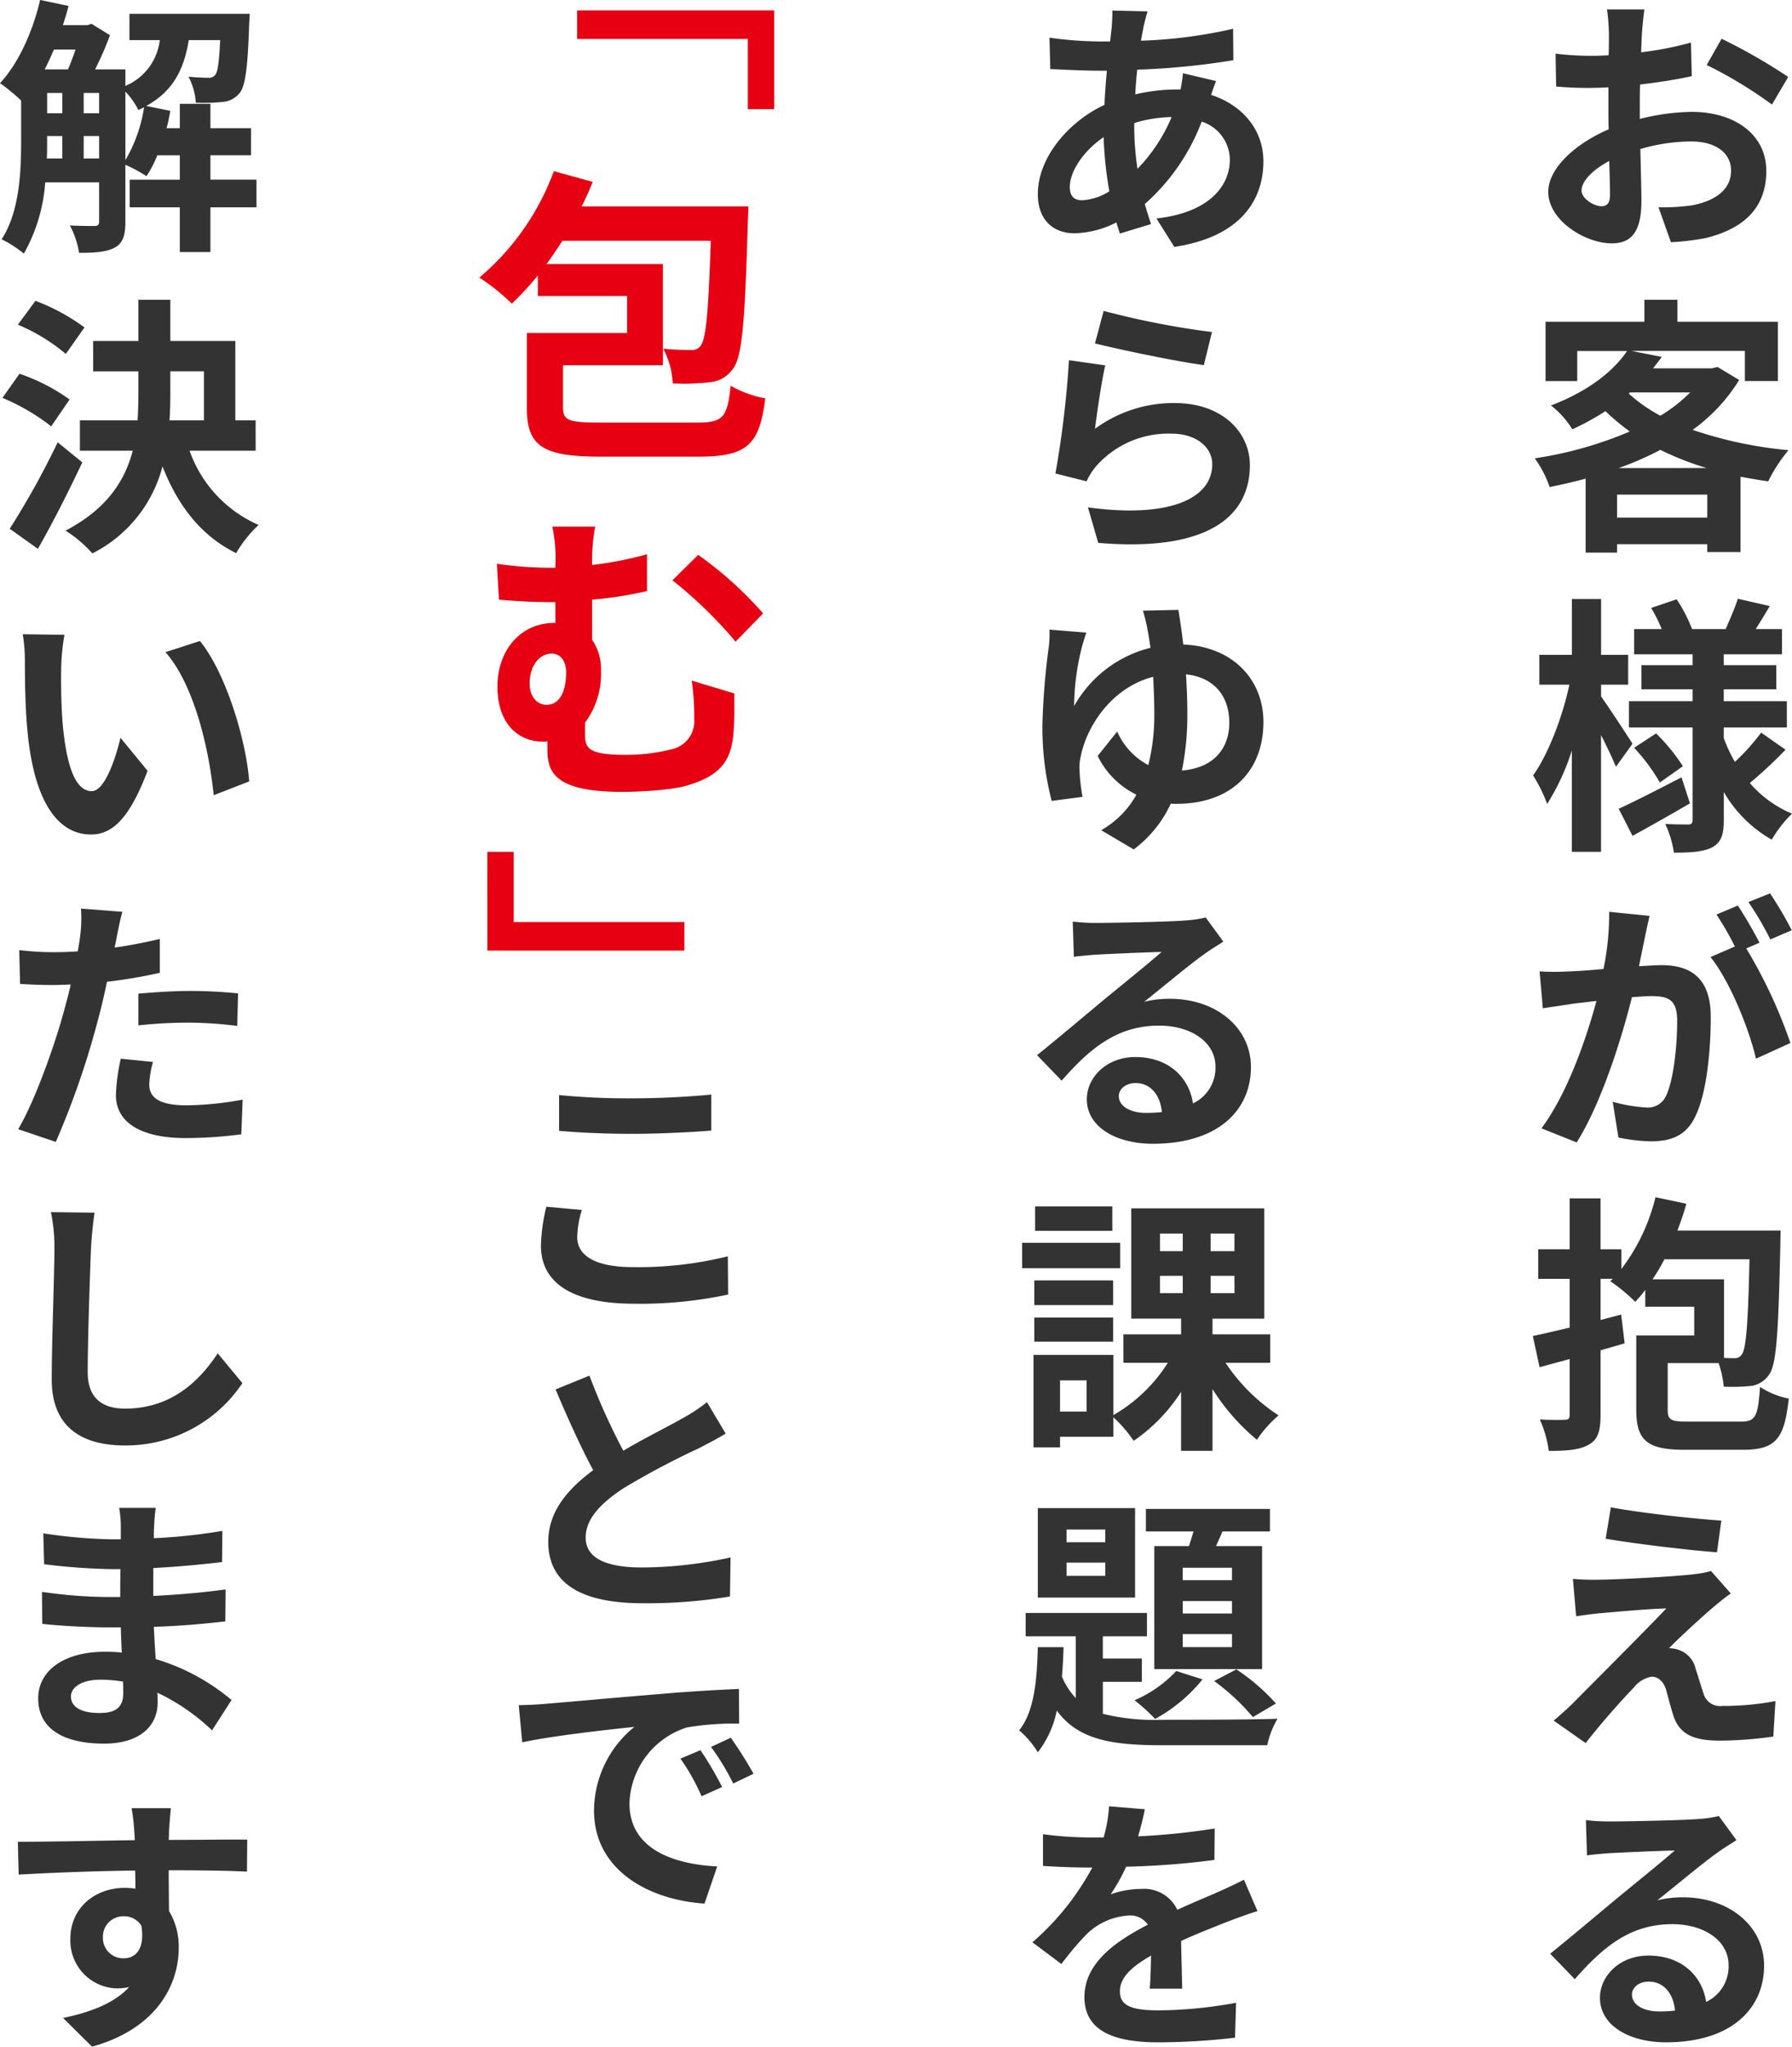 <svg xmlns="http://www.w3.org/2000/svg" width="251.442" height="286.998" viewBox="0 0 251.442 286.998">
  <g id="main_text" transform="translate(-379.696 557.436)">
    <path id="パス_912" data-name="パス 912" d="M16.568-30.856H11.324a30.582,30.582,0,0,1,.266,3.344c0,.646,0,1.748-.038,3.078-.76.038-1.52.076-2.2.076a42.138,42.138,0,0,1-5.244-.3l.076,4.6a46.588,46.588,0,0,0,5.32.19c.608,0,1.292-.038,2.014-.076v3.192c0,.874,0,1.786.038,2.7C6.878-12.046,3.078-8.588,3.078-5.282c0,4.028,5.206,7.22,8.892,7.22,2.508,0,4.18-1.254,4.18-5.966,0-1.292-.076-4.256-.152-7.258a25.62,25.62,0,0,1,7.144-1.064c3.306,0,5.586,1.52,5.586,4.1,0,2.774-2.432,4.294-5.51,4.864a29.26,29.26,0,0,1-4.674.266l1.748,4.9a34.793,34.793,0,0,0,4.978-.608c6.042-1.52,8.4-4.9,8.4-9.386,0-5.244-4.6-8.284-10.45-8.284a31.487,31.487,0,0,0-7.3.988V-16.91c0-1.1,0-2.28.038-3.42,2.47-.3,5.092-.684,7.258-1.178L23.1-26.22a46.539,46.539,0,0,1-6.992,1.368c.038-.95.076-1.862.114-2.7C16.3-28.538,16.454-30.172,16.568-30.856Zm10.83,4.1-2.09,3.686a60.46,60.46,0,0,1,9.158,5.548l2.28-3.876A79.407,79.407,0,0,0,27.4-26.752ZM7.752-5.472c0-1.33,1.558-2.888,3.876-4.142.076,2.052.114,3.8.114,4.75,0,1.292-.532,1.6-1.216,1.6C9.538-3.268,7.752-4.294,7.752-5.472ZM12.958,33.45A45.3,45.3,0,0,0,18.81,30.9a41.272,41.272,0,0,0,6.5,2.546ZM12.73,40.4v-3.23H25.384V40.4Zm1.824-17.556H22.99a21.851,21.851,0,0,1-4.18,3.268A21.971,21.971,0,0,1,14.364,23Zm12.274-3.572-.76.19H17.784c.418-.532.836-1.064,1.216-1.6l-4.218-.836H30.666v4.218H35.3V12.93H21.2V9.852H16.568V12.93H2.7v8.322H7.144V17.034h6.992c-1.9,2.812-5.4,5.624-10.678,7.638a12.644,12.644,0,0,1,3,3.344A37.878,37.878,0,0,0,11.1,25.47a30.9,30.9,0,0,0,3.42,2.85A54.047,54.047,0,0,1,1.178,32.082a15.013,15.013,0,0,1,2.09,4.028c1.71-.342,3.382-.722,5.054-1.178V45.306H12.73V44.128H25.384v1.1h4.674V34.666c1.254.228,2.546.456,3.876.646a22.152,22.152,0,0,1,2.85-4.37,57.981,57.981,0,0,1-13.452-2.85A24.307,24.307,0,0,0,29.868,21.1ZM14.9,72.106c-.646-1.026-3.382-5.206-4.408-6.612V63.822h3.8v-4.18h-3.8V51.814h-4.1v7.828H1.824v4.18H6.042c-.95,4.484-2.964,9.766-5.092,12.73a21.682,21.682,0,0,1,1.976,3.99,32.056,32.056,0,0,0,3.458-7.486V87.268h4.1V70.89c.836,1.634,1.634,3.344,2.09,4.446Zm6.878,4.712c-3.23,1.672-6.574,3.382-8.816,4.408l1.938,3.8c2.432-1.33,5.4-3,8.056-4.56Zm-6.65-4.142a26.637,26.637,0,0,1,3.61,4.864l3.23-2.28a26.031,26.031,0,0,0-3.762-4.6Zm17.822-2.128a29.911,29.911,0,0,1-3.686,4.1A20.627,20.627,0,0,1,27.7,71.308V69.826h8.854V66.14H27.7V64.468h7.372V61.086H27.7v-1.52h8.17V56.032H32.186c.608-.95,1.292-2.09,1.976-3.23l-4.484-1.026c-.38,1.216-1.14,2.964-1.71,4.256H23.256a21.019,21.019,0,0,0-2.166-4.18l-3.572,1.216A21.572,21.572,0,0,1,19,56.032H15.124v3.534h8.208v1.52H16.15v3.382h7.182V66.14H14.4v3.686h8.93V82.784c0,.456-.152.646-.608.646s-1.938,0-3.23-.076a14.058,14.058,0,0,1,1.216,4.028c2.356,0,4.142-.114,5.4-.76,1.216-.684,1.6-1.748,1.6-3.8V78.87a18.024,18.024,0,0,0,6.726,6.688,16.819,16.819,0,0,1,2.85-3.648,15.882,15.882,0,0,1-5.928-4.294,61.165,61.165,0,0,0,5.016-4.674ZM17.29,96.246l-5.662-.57a38.673,38.673,0,0,1-.8,8.018c-1.938.19-3.724.3-4.9.342a36.282,36.282,0,0,1-4.066,0l.456,5.168c1.178-.19,3.154-.456,4.256-.646.684-.076,1.9-.228,3.268-.38-1.406,5.206-4.028,12.882-7.714,17.86l4.94,1.976c3.5-5.586,6.308-14.592,7.752-20.368,1.1-.076,2.052-.152,2.66-.152,2.356,0,3.686.418,3.686,3.458,0,3.762-.532,8.36-1.558,10.526a2.787,2.787,0,0,1-2.85,1.634,21.958,21.958,0,0,1-4.636-.8l.8,5.016a24.972,24.972,0,0,0,4.56.532c2.888,0,4.978-.836,6.232-3.5,1.634-3.306,2.166-9.462,2.166-13.946,0-5.472-2.85-7.258-6.878-7.258-.8,0-1.9.076-3.192.152.266-1.368.57-2.774.8-3.914C16.8,98.45,17.062,97.234,17.29,96.246ZM34.2,93.092l-3.04,1.216a42.98,42.98,0,0,1,3.078,5.244l3-1.292A50.553,50.553,0,0,0,34.2,93.092ZM29.678,94.8l-3,1.254a42.013,42.013,0,0,1,2.584,4.484l-3.42,1.482c2.7,3.344,5.4,10.032,6.384,14.25l4.826-2.2a68.956,68.956,0,0,0-6.194-13.262l1.862-.8C32,98.6,30.628,96.208,29.678,94.8Zm-11.97,52.412A28.887,28.887,0,0,0,19.38,144.4H31.312c-.19,9.158-.494,12.426-1.026,13.262a1.132,1.132,0,0,1-1.1.608c-.342,0-.836,0-1.444-.038v-11.02Zm4.978,19.95c-2.432,0-2.85-.228-2.85-1.672v-6.536H26.98a14.028,14.028,0,0,1,.722,3.306,24.826,24.826,0,0,0,3.952-.114,3.67,3.67,0,0,0,2.47-1.672c.988-1.444,1.254-6,1.52-18.278,0-.532.038-1.824.038-1.824H21.2c.456-1.216.912-2.47,1.254-3.762l-4.332-.912a27.2,27.2,0,0,1-4.788,10.07V143H10.412v-7.144H6.08V143H1.672v4.142H6.08v6.84c-1.938.456-3.724.874-5.168,1.178l.95,4.37,4.218-1.14v7.79c0,.57-.19.722-.646.722-.494.038-2.052.038-3.534-.038a16.419,16.419,0,0,1,1.254,4.408c2.622,0,4.408-.152,5.662-.912,1.216-.684,1.6-1.9,1.6-4.142V157.17c1.14-.342,2.28-.646,3.382-.988l-.494-4.028-2.888.76v-5.776h1.71l-.342.342a23.963,23.963,0,0,1,3.5,2.888,20.407,20.407,0,0,0,1.406-1.672v2.356H23.56v4.028H15.428v10.45c0,4.37,1.634,5.586,6.84,5.586h8.094c4.6,0,5.852-1.482,6.46-7.182a11.4,11.4,0,0,1-4.028-1.634c-.3,4.18-.608,4.864-2.736,4.864Zm-10.83,12.018-.722,4.408c4.522.76,11.628,1.6,15.618,1.9l.608-4.446C23.408,180.778,16.112,179.98,11.856,179.182ZM28.69,191.266l-2.774-3.154a12.178,12.178,0,0,1-2.166.418c-3.154.418-11.78.8-13.566.8a33.638,33.638,0,0,1-3.648-.114l.456,5.244c.8-.114,1.938-.3,3.268-.418,2.166-.19,6.726-.608,9.386-.684C16.188,197,8.4,204.756,6.46,206.732c-1.026.988-1.938,1.786-2.622,2.356l4.484,3.154c2.622-3.344,5.472-6.46,6.764-7.79a4.033,4.033,0,0,1,2.508-1.52c.76,0,1.6.494,2.014,1.824.266.95.722,2.736,1.1,3.876.95,2.47,2.888,3.268,6.5,3.268a55.5,55.5,0,0,0,7.448-.57l.3-4.978a39.191,39.191,0,0,1-7.448.684,2.416,2.416,0,0,1-2.66-1.786c-.342-.988-.76-2.432-1.1-3.458a3.608,3.608,0,0,0-2.28-2.584,4.172,4.172,0,0,0-1.444-.266c.912-.988,4.446-4.256,6.194-5.738C26.9,192.634,27.7,191.95,28.69,191.266Zm-13.87,56.25c0-.95.912-1.824,2.356-1.824,2.052,0,3.458,1.6,3.686,4.066a19.837,19.837,0,0,1-2.2.114C16.378,249.872,14.82,248.922,14.82,247.516ZM8.36,223.044l.152,4.94c.874-.114,2.09-.228,3.116-.3,2.014-.114,7.258-.342,9.2-.38-1.862,1.634-5.814,4.826-7.942,6.574-2.242,1.862-6.84,5.738-9.538,7.9L6.8,245.35c4.066-4.636,7.866-7.714,13.68-7.714,4.484,0,7.9,2.318,7.9,5.738a5.507,5.507,0,0,1-3.154,5.168c-.532-3.61-3.382-6.5-8.094-6.5-4.028,0-6.8,2.85-6.8,5.928,0,3.8,3.99,6.232,9.272,6.232,9.2,0,13.756-4.75,13.756-10.754,0-5.548-4.9-9.576-11.362-9.576a14.845,14.845,0,0,0-3.61.418c2.394-1.9,6.384-5.244,8.436-6.688.874-.646,1.786-1.178,2.66-1.748l-2.47-3.382a16.6,16.6,0,0,1-2.888.418c-2.166.19-10.3.342-12.312.342A26.372,26.372,0,0,1,8.36,223.044Z" transform="translate(593.86 -525.25)" fill="#333"/>
    <path id="パス_913" data-name="パス 913" d="M18.848-30.59l-4.94-.114c.038.646-.038,1.558-.076,2.28q-.114.969-.228,2.052h-1.52A53.7,53.7,0,0,1,5.092-26.9L5.206-22.5c1.786.076,4.75.228,6.726.228h1.216q-.228,2.337-.342,4.788c-5.32,2.508-9.348,7.6-9.348,12.5,0,3.838,2.356,5.51,5.13,5.51a13.563,13.563,0,0,0,5.89-1.52c.152.532.342,1.064.494,1.558l4.37-1.33c-.3-.912-.608-1.862-.874-2.812a29.18,29.18,0,0,0,7.98-11.552A5.651,5.651,0,0,1,30.4-9.8c0,3.724-2.964,7.448-10.3,8.246l2.508,3.99c9.348-1.406,12.5-6.612,12.5-12.008,0-4.408-2.926-7.866-7.334-9.31.228-.722.532-1.52.684-1.938l-4.636-1.1a20.877,20.877,0,0,1-.342,2.28H22.8a25.921,25.921,0,0,0-5.662.684c.038-1.14.152-2.318.266-3.458a104.584,104.584,0,0,0,13.49-1.33l-.038-4.408a66.7,66.7,0,0,1-12.92,1.672c.114-.76.266-1.444.38-2.09C18.468-29.146,18.62-29.83,18.848-30.59ZM7.942-5.966c0-2.166,1.9-5.054,4.75-6.992a52.951,52.951,0,0,0,.8,7.6A8.1,8.1,0,0,1,9.69-4.1C8.474-4.1,7.942-4.75,7.942-5.966Zm9.044-8.854v-.114a18.944,18.944,0,0,1,5.244-.836,23.4,23.4,0,0,1-4.788,7.258A39.972,39.972,0,0,1,16.986-14.82ZM12.692,11.41l-1.216,4.56c2.964.76,11.438,2.546,15.276,3.04l1.14-4.636A116.309,116.309,0,0,1,12.692,11.41Zm.228,7.638-5.092-.722a140.189,140.189,0,0,1-1.9,15.884l4.37,1.1a9.207,9.207,0,0,1,1.406-2.2,13.528,13.528,0,0,1,10.564-4.484c3.306,0,5.662,1.824,5.662,4.294,0,4.826-6.042,7.6-17.442,6.042l1.444,4.978c15.808,1.33,21.28-3.99,21.28-10.906,0-4.6-3.876-8.7-10.526-8.7a18.6,18.6,0,0,0-11.21,3.61C11.742,25.774,12.426,21.138,12.92,19.048ZM23.18,53.334l-4.978.114a22.863,22.863,0,0,1,.646,2.66c.152.722.266,1.6.418,2.546A16.957,16.957,0,0,0,8.55,66.824a34.47,34.47,0,0,1,1.026-8.018c.152-.646.418-1.482.684-2.28l-5.168-.418a15.719,15.719,0,0,1-.076,2.242A99.9,99.9,0,0,0,4.1,69.56,40.97,40.97,0,0,0,5.4,80.124l4.332-.57A25.844,25.844,0,0,1,9.31,75.83a6.277,6.277,0,0,1,.152-1.862c.76-4.066,4.18-9.69,10.184-11.248.076,1.634.152,3.344.152,5.016a28.893,28.893,0,0,1-.836,7.372,9.818,9.818,0,0,1-4.37-4.712l-2.736,3.42A11.767,11.767,0,0,0,17.29,79.25a12.927,12.927,0,0,1-4.94,4.978l4.56,2.7A16.745,16.745,0,0,0,22.116,80.5a4.6,4.6,0,0,0,.722.038c8.132,0,12.274-4.94,12.274-11.476,0-6-4.37-10.6-11.248-10.868C23.636,56.184,23.37,54.512,23.18,53.334Zm1.254,14.44c0-1.824-.076-3.648-.19-5.4,4.256.456,6.08,3.382,6.08,6.764,0,3.8-2.356,6.384-6.65,6.726A38.685,38.685,0,0,0,24.434,67.774ZM14.82,121.516c0-.95.912-1.824,2.356-1.824,2.052,0,3.458,1.6,3.686,4.066a19.839,19.839,0,0,1-2.2.114C16.378,123.872,14.82,122.922,14.82,121.516ZM8.36,97.044l.152,4.94c.874-.114,2.09-.228,3.116-.3,2.014-.114,7.258-.342,9.2-.38-1.862,1.634-5.814,4.826-7.942,6.574-2.242,1.862-6.84,5.738-9.538,7.9L6.8,119.35c4.066-4.636,7.866-7.714,13.68-7.714,4.484,0,7.9,2.318,7.9,5.738a5.507,5.507,0,0,1-3.154,5.168c-.532-3.61-3.382-6.5-8.094-6.5-4.028,0-6.8,2.85-6.8,5.928,0,3.8,3.99,6.232,9.272,6.232,9.2,0,13.756-4.75,13.756-10.754,0-5.548-4.9-9.576-11.362-9.576a14.844,14.844,0,0,0-3.61.418c2.394-1.9,6.384-5.244,8.436-6.688.874-.646,1.786-1.178,2.66-1.748l-2.47-3.382a16.6,16.6,0,0,1-2.888.418c-2.166.19-10.3.342-12.312.342A26.37,26.37,0,0,1,8.36,97.044Zm5.548,39.948H3.078v3.42h10.83Zm1.1,5.092H1.254v3.572H15.01Zm-.988,5.282H2.964v3.458H14.022ZM2.964,155.954H14.022v-3.382H2.964Zm7.334,9.8H6.574v-4.37H10.3ZM20.6,146.72h3.192v2.432H20.6Zm0-5.928h3.192v2.47H20.6Zm10.45,2.47H27.7v-2.47h3.344Zm0,5.89H27.7V146.72h3.344Zm5.016,9.766v-3.99H27.968v-2.2h7.258V137.258H16.568v15.466H23.56v2.2H15.466v3.99H21.7a22,22,0,0,1-7.638,7.334v-8.436H2.85v12.958H6.574v-1.482H14.06v-2.736a19.331,19.331,0,0,1,2.85,3.306,24,24,0,0,0,6.65-6.878v8.284h4.408V162.6A29.634,29.634,0,0,0,34.2,169.71a16.342,16.342,0,0,1,3.04-3.42,25.925,25.925,0,0,1-7.448-7.372ZM30.7,189.4H23.788v-1.748H30.7Zm0,4.674H23.788V192.33H30.7Zm0,4.712H23.788v-1.824H30.7ZM19.8,184.616v17.252H34.922V184.616h-6.46l.912-2.052h6.65V179.41H18.62v3.154h6.688c-.228.684-.418,1.406-.646,2.052Zm8.4,18.924a30.5,30.5,0,0,1,5.434,5.054l3.23-1.9a28.329,28.329,0,0,0-5.548-4.788Zm-5.32-1.406a17.349,17.349,0,0,1-5.852,4.1,27.216,27.216,0,0,1,2.888,2.622,22.266,22.266,0,0,0,6.65-5.548Zm-9.956-18.05H7.486V182.3H12.92Zm0,4.712H7.486v-1.862H12.92Zm4.18-9.5H3.458v12.54H17.1Zm-4.522,24.358H18.05v-3.268H12.578V197.27h6.194V194H1.748v3.268h7.03v8.664a10.231,10.231,0,0,1-1.938-3c.114-1.368.19-2.736.228-4.142H3.458c-.114,4.56-.494,9.044-2.622,11.666a12.672,12.672,0,0,1,2.622,3.078,14.068,14.068,0,0,0,2.66-5.852c3.04,4.142,7.752,4.864,14.9,4.864h14.63a12.256,12.256,0,0,1,1.444-3.724c-3.116.152-13.49.152-16.074.152a30.247,30.247,0,0,1-8.436-.836Zm5.89,17.87-5.016-.418a21.127,21.127,0,0,1-.76,4.37H10.868a49.444,49.444,0,0,1-6.688-.456v4.446c2.09.152,4.864.228,6.422.228H11.1a37.293,37.293,0,0,1-8.4,10.488l4.066,3.04a43.752,43.752,0,0,1,3.534-4.18,9.256,9.256,0,0,1,5.928-2.622,2.924,2.924,0,0,1,2.66,1.292c-4.332,2.242-8.892,5.282-8.892,10.146,0,4.9,4.408,6.346,10.374,6.346a95.06,95.06,0,0,0,10.754-.646l.152-4.9a62.164,62.164,0,0,1-10.792,1.064c-3.724,0-5.51-.57-5.51-2.66,0-1.9,1.52-3.382,4.37-5.016-.038,1.672-.076,3.5-.19,4.636h4.56c-.038-1.748-.114-4.56-.152-6.688,2.318-1.064,4.484-1.9,6.194-2.584,1.292-.494,3.306-1.254,4.522-1.6l-1.9-4.408c-1.406.722-2.736,1.33-4.218,1.976-1.558.684-3.154,1.33-5.13,2.242a5.146,5.146,0,0,0-5.054-2.926,12.876,12.876,0,0,0-4.294.76,26.532,26.532,0,0,0,2.166-3.876,113.2,113.2,0,0,0,12.388-.95l.038-4.408a96.206,96.206,0,0,1-10.754,1.1A36.355,36.355,0,0,0,18.468,221.524Z" transform="translate(521.86 -525.25)" fill="#333"/>
    <path id="パス_918" data-name="パス 918" d="M8.284-27.626v5.016c3.078.266,6.384.418,10.374.418,3.61,0,8.322-.228,10.982-.456V-27.7c-2.926.3-7.258.532-11.02.532A99.685,99.685,0,0,1,8.284-27.626Zm3.192,16.112L6.5-11.97A24.583,24.583,0,0,0,5.738-6.5c0,5.206,4.37,8.132,13.072,8.132A58.557,58.557,0,0,0,32,.342l-.038-5.358A52.177,52.177,0,0,1,18.62-3.5c-5.472,0-7.79-1.748-7.79-4.18A14,14,0,0,1,11.476-11.514ZM12.54,11.714,7.79,13.652c1.71,4.028,3.534,8.094,5.282,11.324-3.648,2.7-6.308,5.852-6.308,10.032,0,6.536,5.738,8.626,13.3,8.626a70.572,70.572,0,0,0,12.2-.95l.076-5.472a58.664,58.664,0,0,1-12.426,1.406c-5.282,0-7.9-1.444-7.9-4.18,0-2.66,2.128-4.826,5.282-6.916a112.481,112.481,0,0,1,10.6-5.624c1.406-.722,2.622-1.368,3.762-2.052l-2.622-4.408A23.746,23.746,0,0,1,25.5,17.756c-1.786,1.026-5.092,2.66-8.208,4.484A90.263,90.263,0,0,1,12.54,11.714ZM2.622,57.932l.494,5.206c4.408-.95,12.16-1.786,15.732-2.166a15.2,15.2,0,0,0-5.662,11.742c0,8.246,7.524,12.5,15.5,13.034l1.786-5.206c-6.46-.342-12.312-2.584-12.312-8.854a11.548,11.548,0,0,1,8.056-10.64,39.477,39.477,0,0,1,7.334-.532l-.038-4.864c-2.7.114-6.84.342-10.754.684-6.954.57-13.224,1.14-16.416,1.406C5.624,57.818,4.142,57.894,2.622,57.932Zm25.5,6.308-2.812,1.178A29.32,29.32,0,0,1,28.272,70.7l2.888-1.292A47.166,47.166,0,0,0,28.12,64.24Zm4.256-1.748L29.6,63.784a33.43,33.43,0,0,1,3.116,5.13l2.85-1.368A56.84,56.84,0,0,0,32.376,62.492Z" transform="translate(449.86 -376.25)" fill="#333"/>
    <path id="パス_914" data-name="パス 914" d="M17.974-1.376c-4.515,0-5.289-.3-5.289-2.107V-9.417H26.7v-14.19H10.363c.774-1.032,1.505-2.15,2.236-3.268H33.411c-.3,9.976-.688,13.717-1.376,14.663a1.473,1.473,0,0,1-1.419.645,35.989,35.989,0,0,1-3.87-.172A11.417,11.417,0,0,1,28.079-6.88a31.828,31.828,0,0,0,5.289-.172A4.315,4.315,0,0,0,36.593-9.03c1.247-1.677,1.634-6.837,2.021-20.468.043-.688.086-2.193.086-2.193H15.308c.559-1.118,1.075-2.279,1.548-3.44l-5.461-1.505A35.534,35.534,0,0,1,.946-21.715,29.776,29.776,0,0,1,5.5-18.06a41.015,41.015,0,0,0,3.655-3.956v2.881H21.672v5.2H7.611V-3.4c0,5.375,2.322,6.794,10.32,6.794h13.76c6.794,0,8.557-1.591,9.374-8.17a15.647,15.647,0,0,1-4.859-1.763c-.473,4.429-1.032,5.16-4.73,5.16ZM17.2,13.213H11.18a20.728,20.728,0,0,1,.43,5.418v.344H10.32A50.993,50.993,0,0,1,3.4,18.416l.3,5.031c2.838.258,5.16.344,7.009.344h.9v2.924h-.172c-4.687,0-7.955,3.827-7.955,8.9,0,5.5,3.182,7.74,6.321,7.74a3.476,3.476,0,0,0,.688-.043v.9c0,3.01.43,6.192,10.449,6.192,2.924,0,7.4-.3,9.331-.946,4.988-1.505,6.149-3.913,6.364-7.826.129-1.763.086-2.8.086-5.031L30.745,34.8a33.85,33.85,0,0,1,.344,5.332,4.018,4.018,0,0,1-3.182,4.3,25.58,25.58,0,0,1-6.579.774c-5.074,0-5.547-.946-5.547-2.8V40.69a11.516,11.516,0,0,0,2.236-7.267A7.308,7.308,0,0,0,16.77,29.08V23.447a54.877,54.877,0,0,0,7.7-1.2v-5.16a50.625,50.625,0,0,1-7.7,1.5A26.156,26.156,0,0,1,17.2,13.213Zm14.448,3.956-3.612,3.569a61.26,61.26,0,0,1,8.858,8.6l3.87-3.956A52,52,0,0,0,31.648,17.169ZM10.363,38.2C9.116,38.2,8,37.121,8,35.229c0-2.537,1.376-4.214,3.1-4.214,1.2,0,2.021.989,2.021,2.666C13.115,36.089,12.341,38.2,10.363,38.2Z" transform="translate(446.011 -496.797)" fill="#e60012"/>
    <path id="パス_915" data-name="パス 915" d="M27.778-36.464V-8.815h4V-32.766h9.847v-3.7Z" transform="translate(451.86 -583.75) rotate(90)" fill="#e60012"/>
    <path id="パス_916" data-name="パス 916" d="M15.222,3.784V-23.865h-4V.086H1.376v3.7Z" transform="translate(451.86 -439.361) rotate(90)" fill="#e60012"/>
    <path id="パス_917" data-name="パス 917" d="M18.43-19.342a10.771,10.771,0,0,1,1.824,2.584c.266-.114.532-.266.8-.38a20.891,20.891,0,0,1-2.622,7.41ZM12.578-9.956V-13.11h2.166v3.154ZM7.448-13.11H9.576v3.154H7.41c.038-.874.038-1.71.038-2.508Zm3.99-12.122c-.342.95-.684,1.938-1.064,2.774H7.106c.456-.874.874-1.824,1.292-2.774Zm1.14,6.08h2.166v2.85H12.578Zm-5.13,0H9.576v2.85H7.448ZM36.822-6.992h-6.46v-3.42h5.7v-3.8h-5.7v-3.42H26.068v3.42H24.206c.228-.8.38-1.634.532-2.432l-3.382-.684c3.876-2.128,5.32-5.282,5.966-9.234H31.73c-.152,3.154-.342,4.446-.684,4.864a1.125,1.125,0,0,1-1.026.418c-.532,0-1.558-.038-2.736-.152a9.008,9.008,0,0,1,1.026,3.648,28.064,28.064,0,0,0,3.838-.114,3.381,3.381,0,0,0,2.318-1.254c.8-.988,1.14-3.61,1.33-9.652.038-.494.076-1.444.076-1.444H19v3.686h4.256A7.958,7.958,0,0,1,18.43-20.14v-2.318H14.174a42.648,42.648,0,0,0,2.09-4.788l-2.584-1.6-.57.19H9.652c.3-.874.57-1.786.8-2.7l-3.99-.836C5.434-27.74,3.42-23.294.836-20.52A24.481,24.481,0,0,1,3.8-18.088v5.624c0,4.256-.19,9.918-2.736,13.832A15.629,15.629,0,0,1,4.18,3.382a23.679,23.679,0,0,0,3-9.994h7.562V-1.14c0,.494-.19.646-.646.646s-1.938,0-3.458-.076a12.06,12.06,0,0,1,1.292,3.838c2.318,0,3.876-.114,5.054-.76,1.14-.646,1.444-1.786,1.444-3.572V-9.082a21.239,21.239,0,0,1,2.964,1.6,16.208,16.208,0,0,0,1.52-2.926h3.154v3.42h-7.03v3.876h7.03v6.27h4.294v-6.27h6.46Zm-24.13,20.72A28.619,28.619,0,0,0,5.814,10l-2.47,3.344a26.094,26.094,0,0,1,6.726,4.1ZM10.6,23.836a26.514,26.514,0,0,0-7.03-3.61L1.178,23.608a29.513,29.513,0,0,1,6.84,3.99Zm-1.672,6A114.48,114.48,0,0,1,2.2,41.962l3.952,2.812c2.128-3.724,4.332-8.094,6.232-12.122Zm15.808-9.956H29.45v6.878H24.624c.076-1.254.114-2.47.114-3.724Zm11.97,11.134V26.762h-2.85V15.628h-9.12V9.852H20.254v5.776H13.908v4.256h6.346V23q0,1.881-.114,3.762H12.046v4.256h7.41c-1.1,4.256-3.648,8.17-9.424,11.21a17.225,17.225,0,0,1,3.762,3.192,19.008,19.008,0,0,0,9.842-12.2c2.166,5.51,5.4,9.728,10.336,12.16a16.794,16.794,0,0,1,3.154-3.952,17.819,17.819,0,0,1-9.69-10.412ZM9.88,56.83l-5.852-.076a23.1,23.1,0,0,1,.3,3.876c0,2.318.038,6.764.418,10.26C5.814,81.074,9.424,84.836,13.6,84.836c3.04,0,5.434-2.318,7.942-8.93l-3.8-4.636c-.722,3.04-2.242,7.486-4.028,7.486-2.394,0-3.534-3.762-4.066-9.234-.228-2.736-.266-5.586-.228-8.056A30.744,30.744,0,0,1,9.88,56.83Zm19,.874-4.826,1.558c4.142,4.712,6.156,13.946,6.764,20.064L35.8,77.388C35.378,71.574,32.49,62.074,28.88,57.7Zm-6.574,59.024-4.522-.456a26.573,26.573,0,0,0-.684,5.092c0,3.838,3.458,6.042,9.842,6.042a61,61,0,0,0,7.752-.532l.19-4.864a44.6,44.6,0,0,1-7.9.8c-4.066,0-5.206-1.254-5.206-2.926A13.019,13.019,0,0,1,22.306,116.728ZM18.012,95.676,12.2,95.22a19.48,19.48,0,0,1-.114,3.838q-.114.912-.342,2.166-1.767.114-3.42.114a37.6,37.6,0,0,1-4.788-.3l.114,4.75c1.33.076,2.774.152,4.6.152.8,0,1.634-.038,2.508-.076-.228,1.1-.532,2.166-.8,3.192-1.406,5.32-4.294,13.3-6.574,17.1l5.282,1.786a118.082,118.082,0,0,0,6.042-17.594c.418-1.558.8-3.23,1.14-4.864a69.954,69.954,0,0,0,7.41-1.254v-4.75c-2.09.494-4.218.912-6.346,1.216.114-.532.228-1.026.3-1.444C17.366,98.412,17.708,96.7,18.012,95.676Zm2.242,11.476V111.6a65.29,65.29,0,0,1,7.334-.38,55.709,55.709,0,0,1,6.536.456l.114-4.56a66.825,66.825,0,0,0-6.688-.342C25.118,106.772,22.382,106.962,20.254,107.152ZM14.1,137.866,7.98,137.79a24.237,24.237,0,0,1,.494,5.13c0,3.268-.38,13.262-.38,18.354,0,6.5,4.028,9.234,10.26,9.234a19.671,19.671,0,0,0,16.492-8.74l-3.458-4.18c-2.736,4.142-6.726,7.752-13,7.752-2.964,0-5.244-1.254-5.244-5.092,0-4.712.3-13.224.456-17.328C13.68,141.4,13.87,139.462,14.1,137.866Zm-3.306,67.84c0-1.292,1.482-2.356,4.18-2.356a21.105,21.105,0,0,1,3.116.266c.038.684.038,1.216.038,1.634,0,2.2-1.33,2.774-3.344,2.774C12.16,208.024,10.792,207.15,10.792,205.706Zm11.894-26.448h-5.13a15.276,15.276,0,0,1,.228,2.622v1.786H16.3a70.946,70.946,0,0,1-9.386-.836l.114,4.332a87.355,87.355,0,0,0,9.31.684h1.406c-.038,1.292-.038,2.66-.038,3.914H15.884a67.146,67.146,0,0,1-9.158-.722l.038,4.484c2.508.3,6.84.494,9.044.494h1.976c.038,1.14.076,2.356.152,3.534-.76-.076-1.558-.114-2.356-.114-5.852,0-9.386,2.7-9.386,6.536,0,4.028,3.192,6.346,9.272,6.346,5.016,0,7.486-2.508,7.486-5.738,0-.418,0-.874-.038-1.406a29.127,29.127,0,0,1,7.676,5.282l2.736-4.256a29.751,29.751,0,0,0-10.64-5.738c-.114-1.52-.19-3.078-.266-4.522,3.648-.114,6.612-.38,10.032-.76l.038-4.484c-3.078.418-6.308.722-10.146.912v-3.914c3.686-.19,7.144-.532,9.652-.836l.038-4.37a79.645,79.645,0,0,1-9.614,1.026c0-.608,0-1.178.038-1.558A25.664,25.664,0,0,1,22.686,179.258Zm2.128,42.114H19.3a27.576,27.576,0,0,1,.38,3.306c.038.3.038.684.076,1.178-5.168.076-12.084.228-16.416.228l.114,4.6c4.674-.266,10.6-.494,16.34-.57.038.836.038,1.71.038,2.546a9.861,9.861,0,0,0-1.52-.114c-4.142,0-7.6,2.812-7.6,7.106a6.7,6.7,0,0,0,6.536,6.992,8.125,8.125,0,0,0,1.71-.19c-2.09,2.28-5.434,3.534-9.272,4.332l4.066,4.028c9.272-2.584,12.16-8.892,12.16-13.832a9.671,9.671,0,0,0-1.368-5.206c0-1.672-.038-3.762-.038-5.7,5.168,0,8.7.076,10.982.19l.038-4.484c-1.976-.038-7.182.038-11.02.038.038-.456.038-.874.038-1.178C24.586,224.032,24.738,221.98,24.814,221.372Zm-9.538,18.2a2.861,2.861,0,0,1,2.926-3.04,2.8,2.8,0,0,1,2.47,1.33c.532,3.344-.874,4.56-2.47,4.56A2.837,2.837,0,0,1,15.276,239.574Z" transform="translate(378.86 -525.25)" fill="#333"/>
  </g>
</svg>
